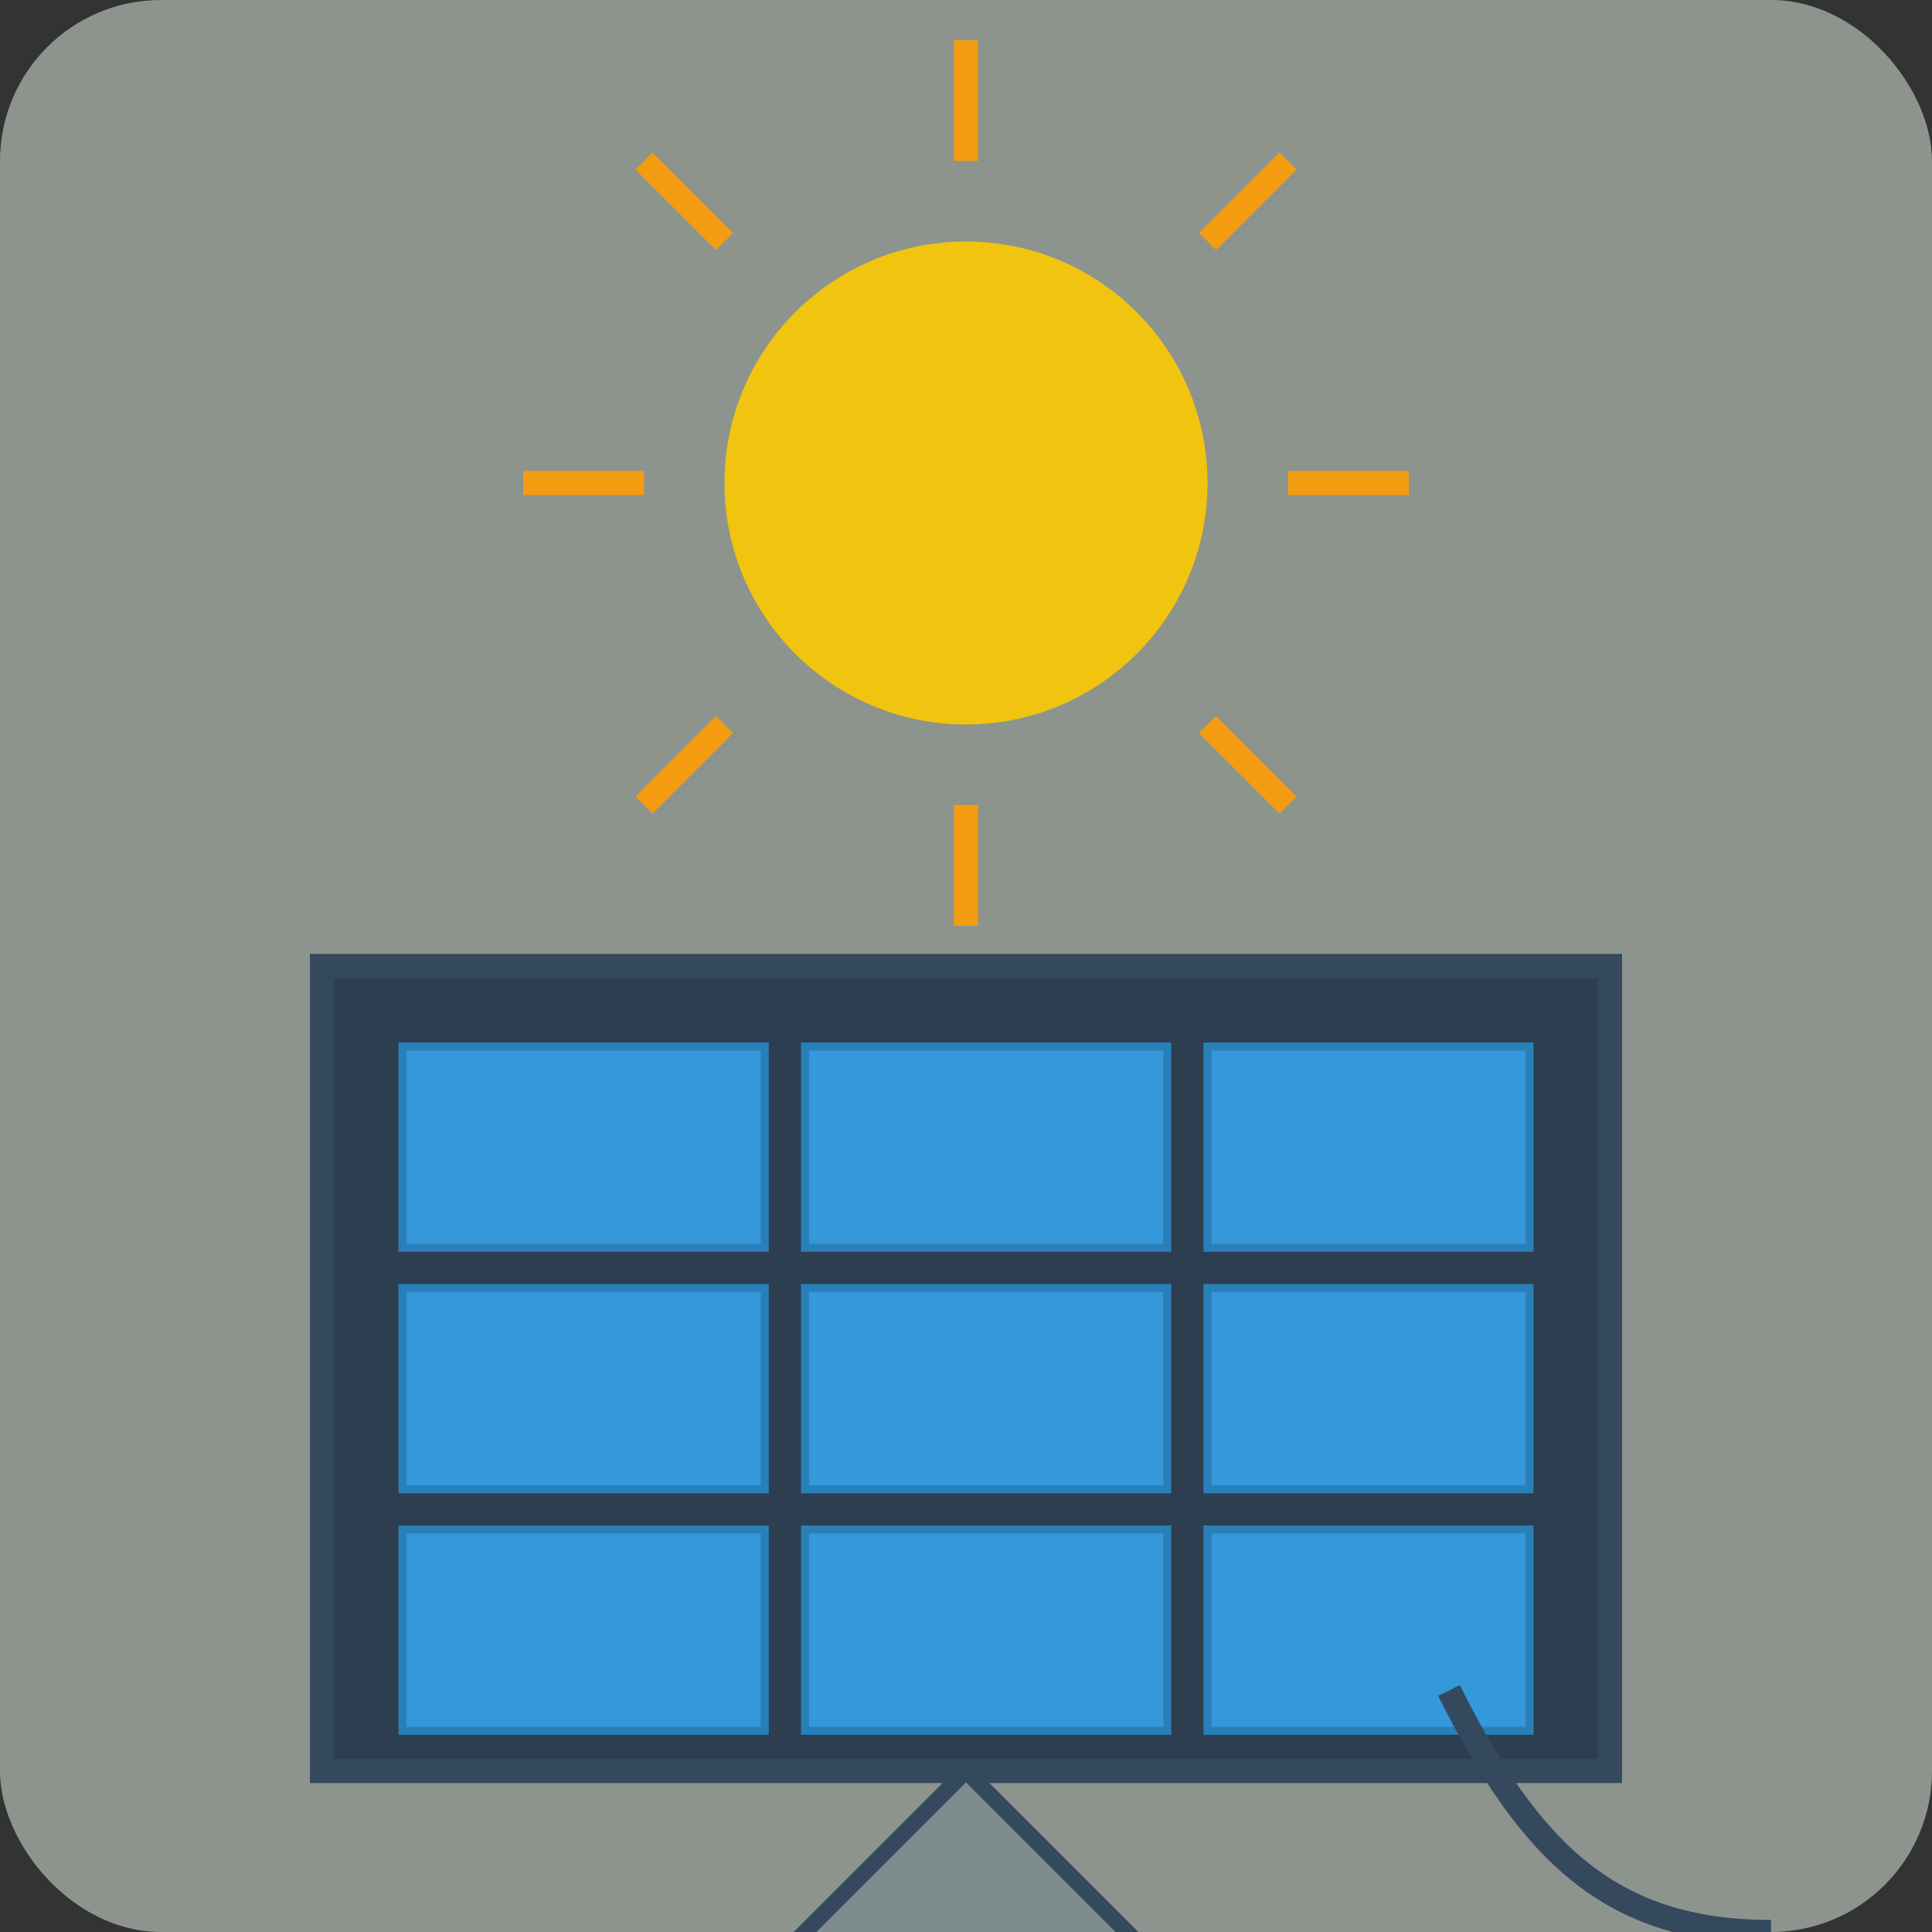 <?xml version="1.0" encoding="UTF-8"?>
<svg xmlns="http://www.w3.org/2000/svg" viewBox="0 0 240 240" width="240" height="240">
  <rect x="0" y="0" width="240" height="240" fill="#333333" stroke="none"/>
  <!-- Фон (прозрачный) -->
  <rect width="240" height="240" fill="#e6f7e9" opacity="0.5" rx="20" ry="20"/>
  
  <!-- Солнце -->
  <circle cx="120" cy="60" r="30" fill="#f1c40f"/>
  
  <!-- Солнечные лучи -->
  <g stroke="#f39c12" stroke-width="3">
    <line x1="120" y1="20" x2="120" y2="5" />
    <line x1="120" y1="115" x2="120" y2="100" />
    <line x1="80" y1="60" x2="65" y2="60" />
    <line x1="175" y1="60" x2="160" y2="60" />
    <line x1="90" y1="30" x2="80" y2="20" />
    <line x1="150" y1="30" x2="160" y2="20" />
    <line x1="90" y1="90" x2="80" y2="100" />
    <line x1="150" y1="90" x2="160" y2="100" />
  </g>
  
  <!-- Солнечная панель -->
  <rect x="40" y="120" width="160" height="100" fill="#2c3e50" stroke="#34495e" stroke-width="3"/>
  
  <!-- Ячейки панели -->
  <g>
    <rect x="50" y="130" width="45" height="25" fill="#3498db" stroke="#2980b9" stroke-width="1"/>
    <rect x="100" y="130" width="45" height="25" fill="#3498db" stroke="#2980b9" stroke-width="1"/>
    <rect x="150" y="130" width="40" height="25" fill="#3498db" stroke="#2980b9" stroke-width="1"/>
    
    <rect x="50" y="160" width="45" height="25" fill="#3498db" stroke="#2980b9" stroke-width="1"/>
    <rect x="100" y="160" width="45" height="25" fill="#3498db" stroke="#2980b9" stroke-width="1"/>
    <rect x="150" y="160" width="40" height="25" fill="#3498db" stroke="#2980b9" stroke-width="1"/>
    
    <rect x="50" y="190" width="45" height="25" fill="#3498db" stroke="#2980b9" stroke-width="1"/>
    <rect x="100" y="190" width="45" height="25" fill="#3498db" stroke="#2980b9" stroke-width="1"/>
    <rect x="150" y="190" width="40" height="25" fill="#3498db" stroke="#2980b9" stroke-width="1"/>
  </g>
  
  <!-- Подставка -->
  <path d="M120,220 L170,270 L70,270 Z" fill="#7f8c8d" stroke="#34495e" stroke-width="2"/>
  
  <!-- Кабель -->
  <path d="M180,210 C190,230 200,240 220,240" stroke="#34495e" stroke-width="3" fill="none"/>
</svg>